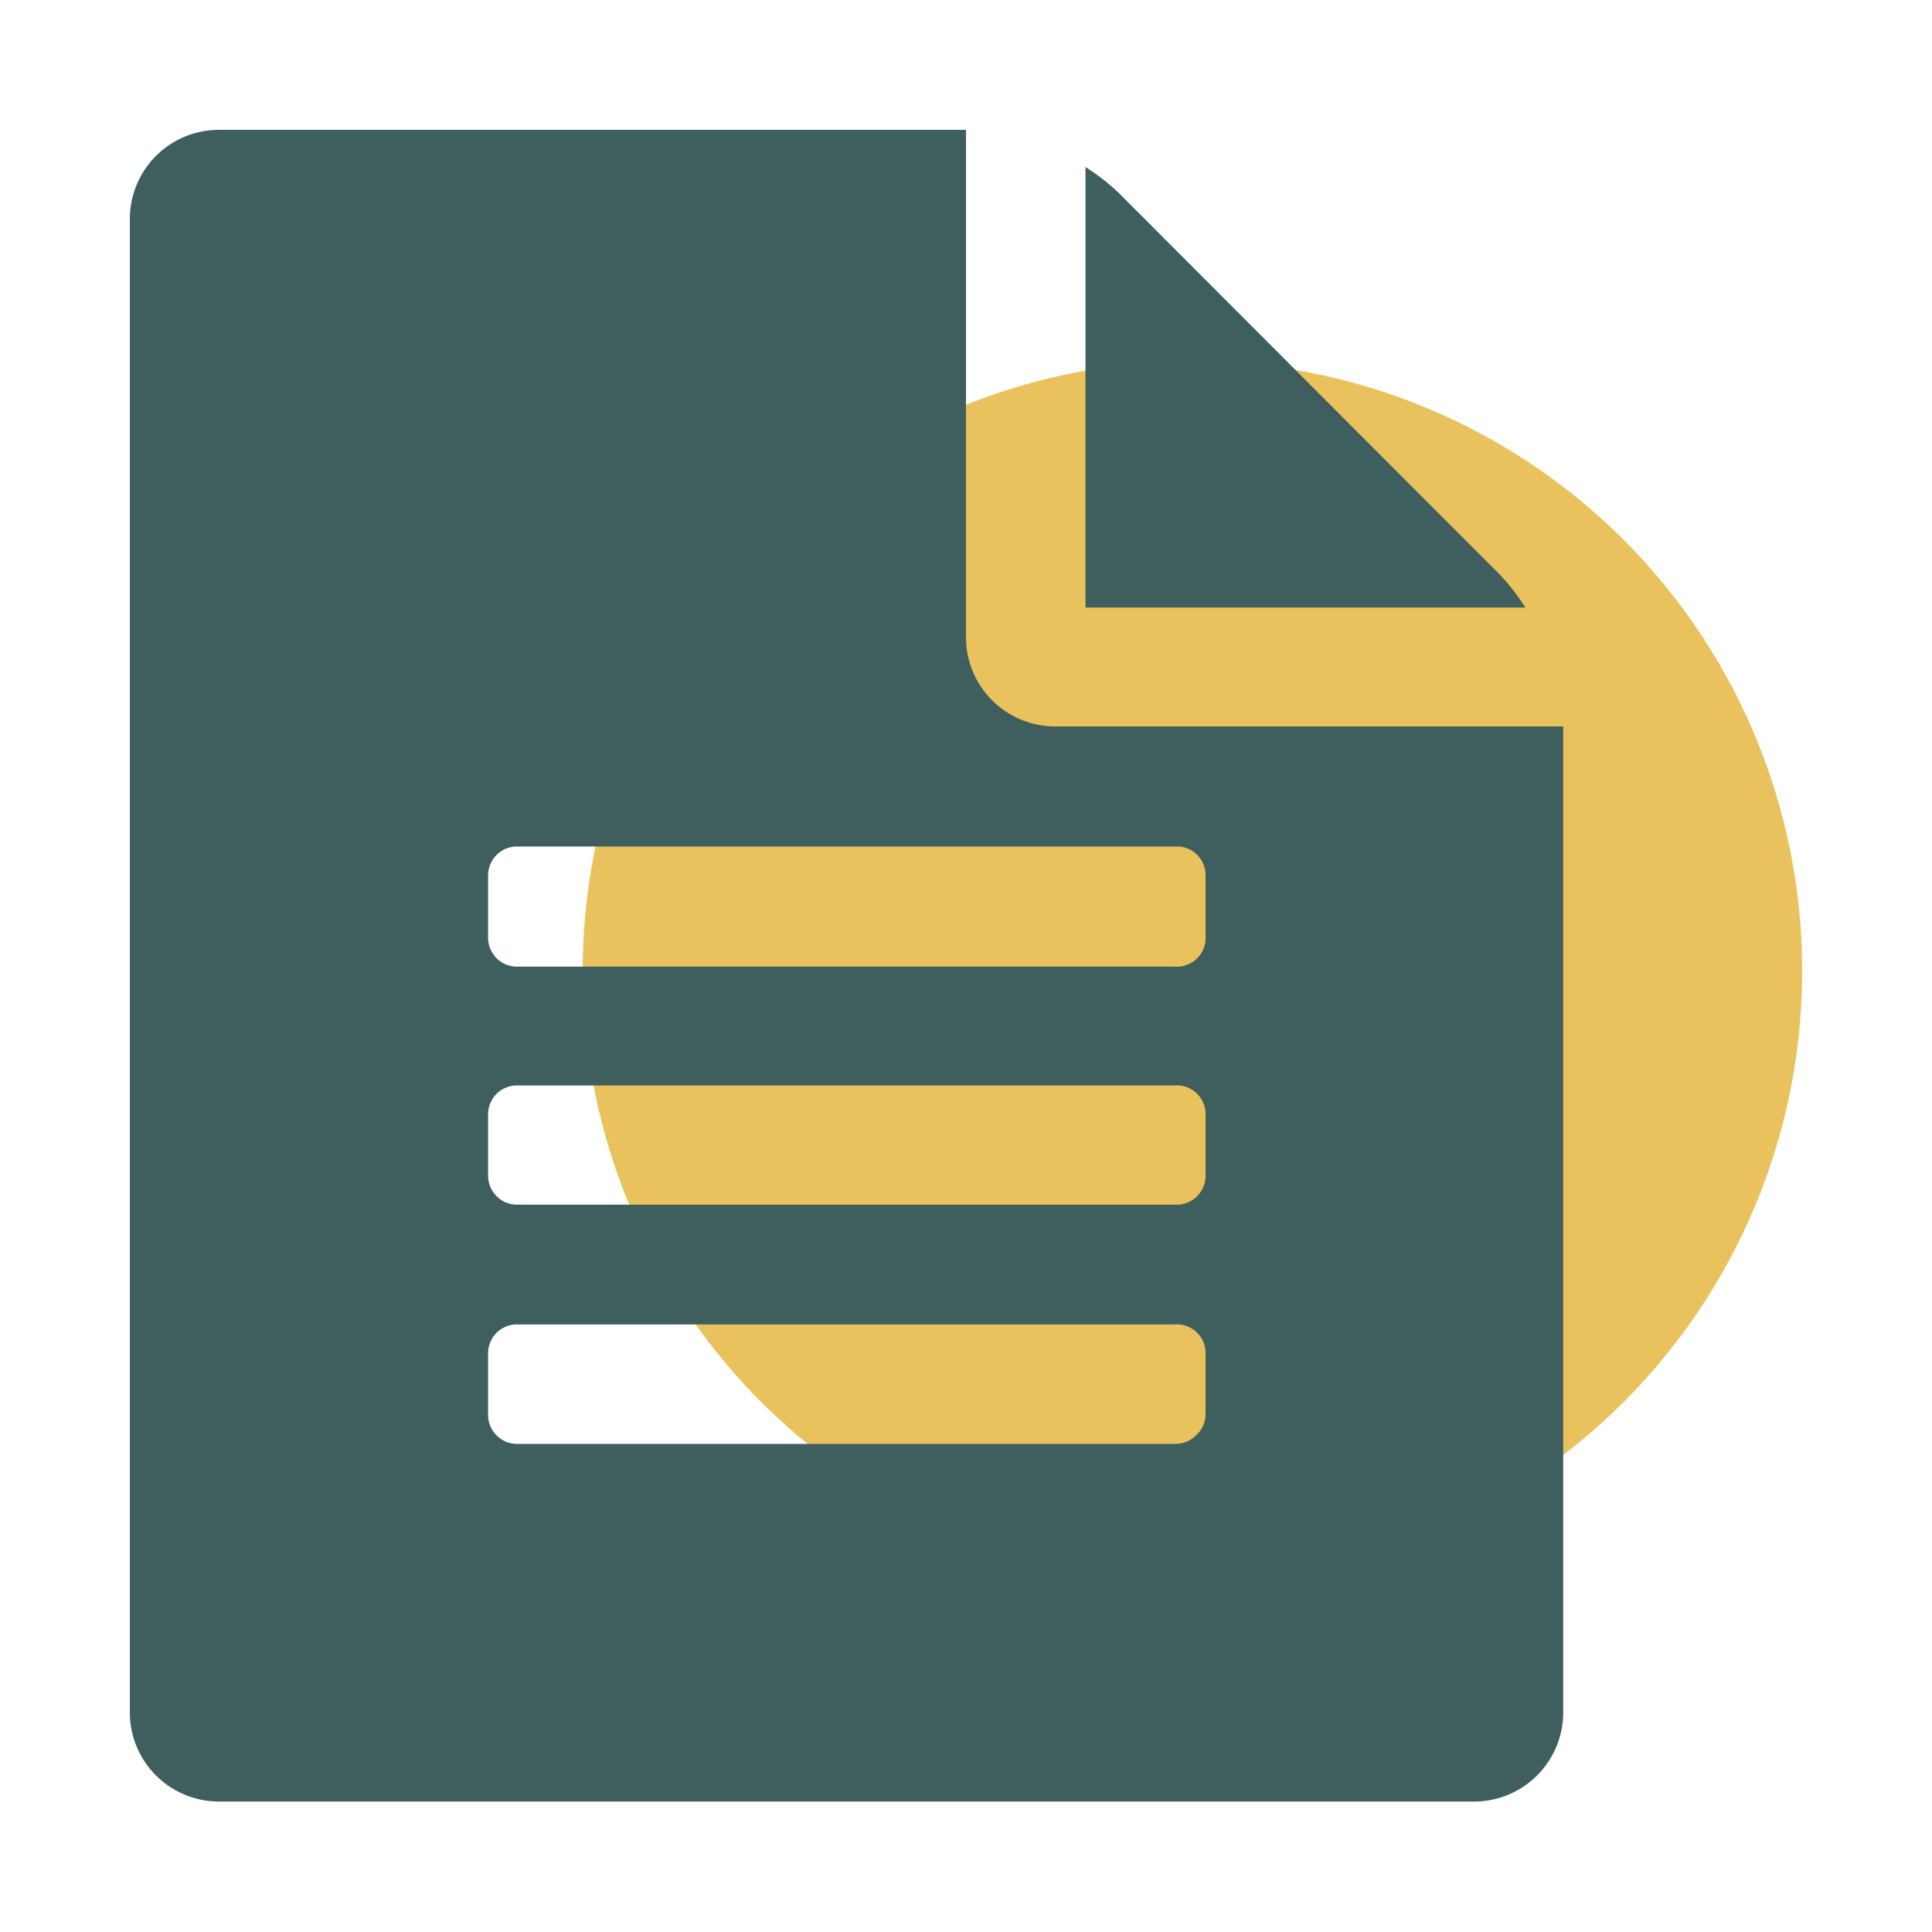 <svg xmlns="http://www.w3.org/2000/svg" viewBox="0 0 125 125"><defs><style>.cls-1{fill:#fff;}.cls-2{fill:#eac25d;}.cls-3{isolation:isolate;}.cls-4{fill:#3f5f5f;}</style></defs><g id="Layer_2" data-name="Layer 2"><g id="Layer_1-2" data-name="Layer 1"><rect class="cls-1" width="125" height="125"/><circle id="Ellipse_2" data-name="Ellipse 2" class="cls-2" cx="77.15" cy="62.82" r="39.45"/><g id="_" data-name=" " class="cls-3"><g class="cls-3"><path class="cls-4" d="M68.3,47h32.84v63.77a5.77,5.77,0,0,1-5.79,5.79H14.19a5.77,5.77,0,0,1-5.79-5.79V14.19A5.77,5.77,0,0,1,14.19,8.4H62.5V41.25A5.77,5.77,0,0,0,68.3,47ZM78,60.57V56.7A1.86,1.86,0,0,0,76,54.77H33.52a1.88,1.88,0,0,0-1.39.54,1.92,1.92,0,0,0-.55,1.39v3.87A1.92,1.92,0,0,0,32.13,62a1.88,1.88,0,0,0,1.39.54H76A1.86,1.86,0,0,0,78,60.57ZM78,76V72.16A1.86,1.86,0,0,0,76,70.23H33.52a1.88,1.88,0,0,0-1.39.54,1.9,1.9,0,0,0-.55,1.39V76a1.88,1.88,0,0,0,.55,1.39,1.85,1.85,0,0,0,1.39.55H76A1.88,1.88,0,0,0,78,76Zm0,15.46V87.62A1.86,1.86,0,0,0,76,85.69H33.52a1.88,1.88,0,0,0-1.39.54,1.9,1.9,0,0,0-.55,1.39v3.86a1.88,1.88,0,0,0,1.94,1.94H76a1.88,1.88,0,0,0,1.38-.55A1.85,1.85,0,0,0,78,91.48ZM97,37.14a13.33,13.33,0,0,1,1.69,2.17H70.23V10.81A13.33,13.33,0,0,1,72.4,12.5Z"/></g></g></g></g></svg>